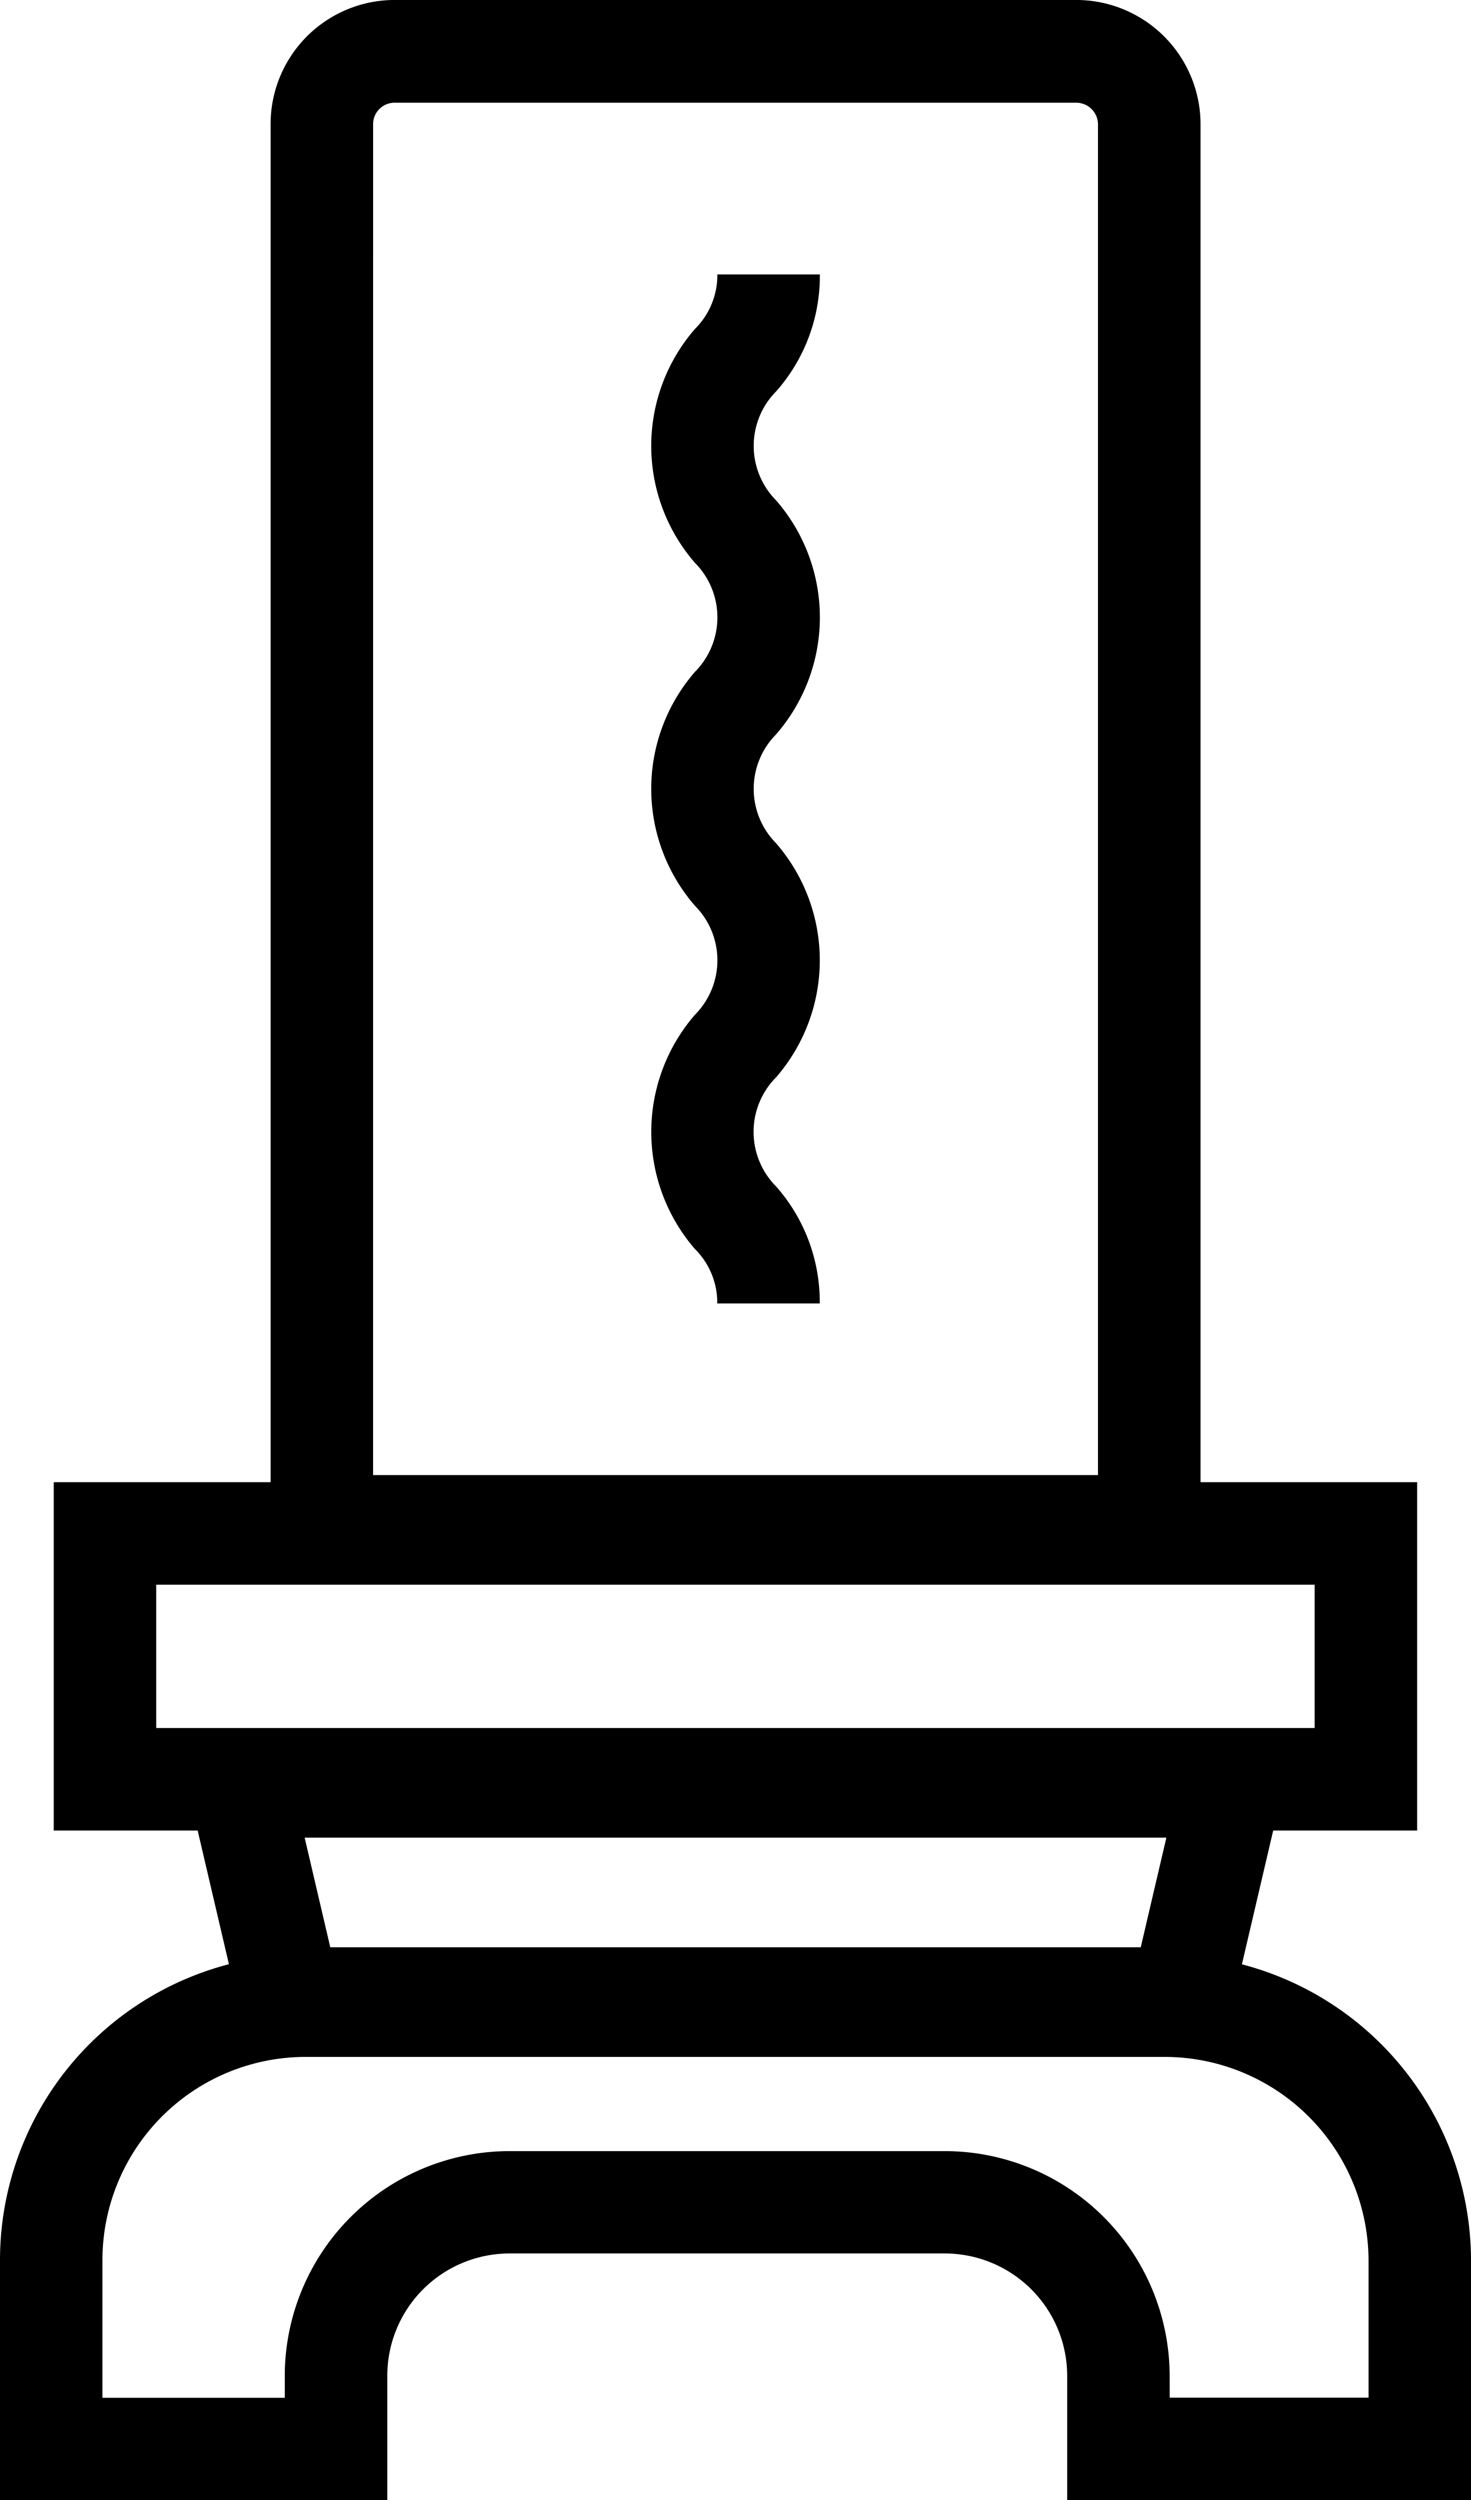<svg xmlns="http://www.w3.org/2000/svg" width="60.857" height="103.414" viewBox="0 0 60.857 103.414">
  <g id="葬儀" transform="translate(-36.5 -0.391)">
    <path id="パス_2700" data-name="パス 2700" d="M91.331,65.645H52.87V5.519A5.135,5.135,0,0,1,58,.39H86.2a5.146,5.146,0,0,1,5.143,5.143V65.645ZM57.11,61.405H87.1V5.54a.9.9,0,0,0-.9-.9H58a.887.887,0,0,0-.889.889Z" transform="translate(-5.175 0)"/>
    <path id="パス_2701" data-name="パス 2701" d="M96.156,104.449H39.75V90.04H96.156Zm-52.166-4.24H91.916V94.28H43.99Z" transform="translate(-1.027 -28.341)"/>
    <path id="パス_2702" data-name="パス 2702" d="M90.406,118.357H50.153L47.11,105.35H93.449Zm-36.888-4.24h33.53l1.06-4.534H52.458Z" transform="translate(-3.354 -33.18)"/>
    <path id="パス_2703" data-name="パス 2703" d="M97.358,141.175H80.651v-5.143a5.067,5.067,0,0,0-5.061-5.061H57.577a5.059,5.059,0,0,0-5.054,5.054v5.15H36.5v-9.937A12.652,12.652,0,0,1,49.138,118.6H84.693a12.681,12.681,0,0,1,12.665,12.665Zm-12.467-4.24h8.227v-5.669a8.438,8.438,0,0,0-8.425-8.425H49.138a8.409,8.409,0,0,0-8.4,8.4v5.7h7.543v-.91a9.308,9.308,0,0,1,9.294-9.294H75.59a9.31,9.31,0,0,1,9.3,9.3Z" transform="translate(0 -37.369)"/>
    <path id="パス_2704" data-name="パス 2704" d="M82.866,59.554h-4.24A3.13,3.13,0,0,0,77.7,57.3a7.4,7.4,0,0,1,0-9.684,3.2,3.2,0,0,0,.007-4.507,7.374,7.374,0,0,1,0-9.684,3.2,3.2,0,0,0,0-4.5,7.374,7.374,0,0,1,0-9.684,3.136,3.136,0,0,0,.923-2.25h4.24a7.208,7.208,0,0,1-1.812,4.842,3.2,3.2,0,0,0,0,4.5,7.374,7.374,0,0,1,0,9.684,3.2,3.2,0,0,0,0,4.5A7.385,7.385,0,0,1,81.06,50.2a3.2,3.2,0,0,0,0,4.514A7.212,7.212,0,0,1,82.866,59.554Z" transform="translate(-12.452 -5.248)"/>
  </g>
</svg>
